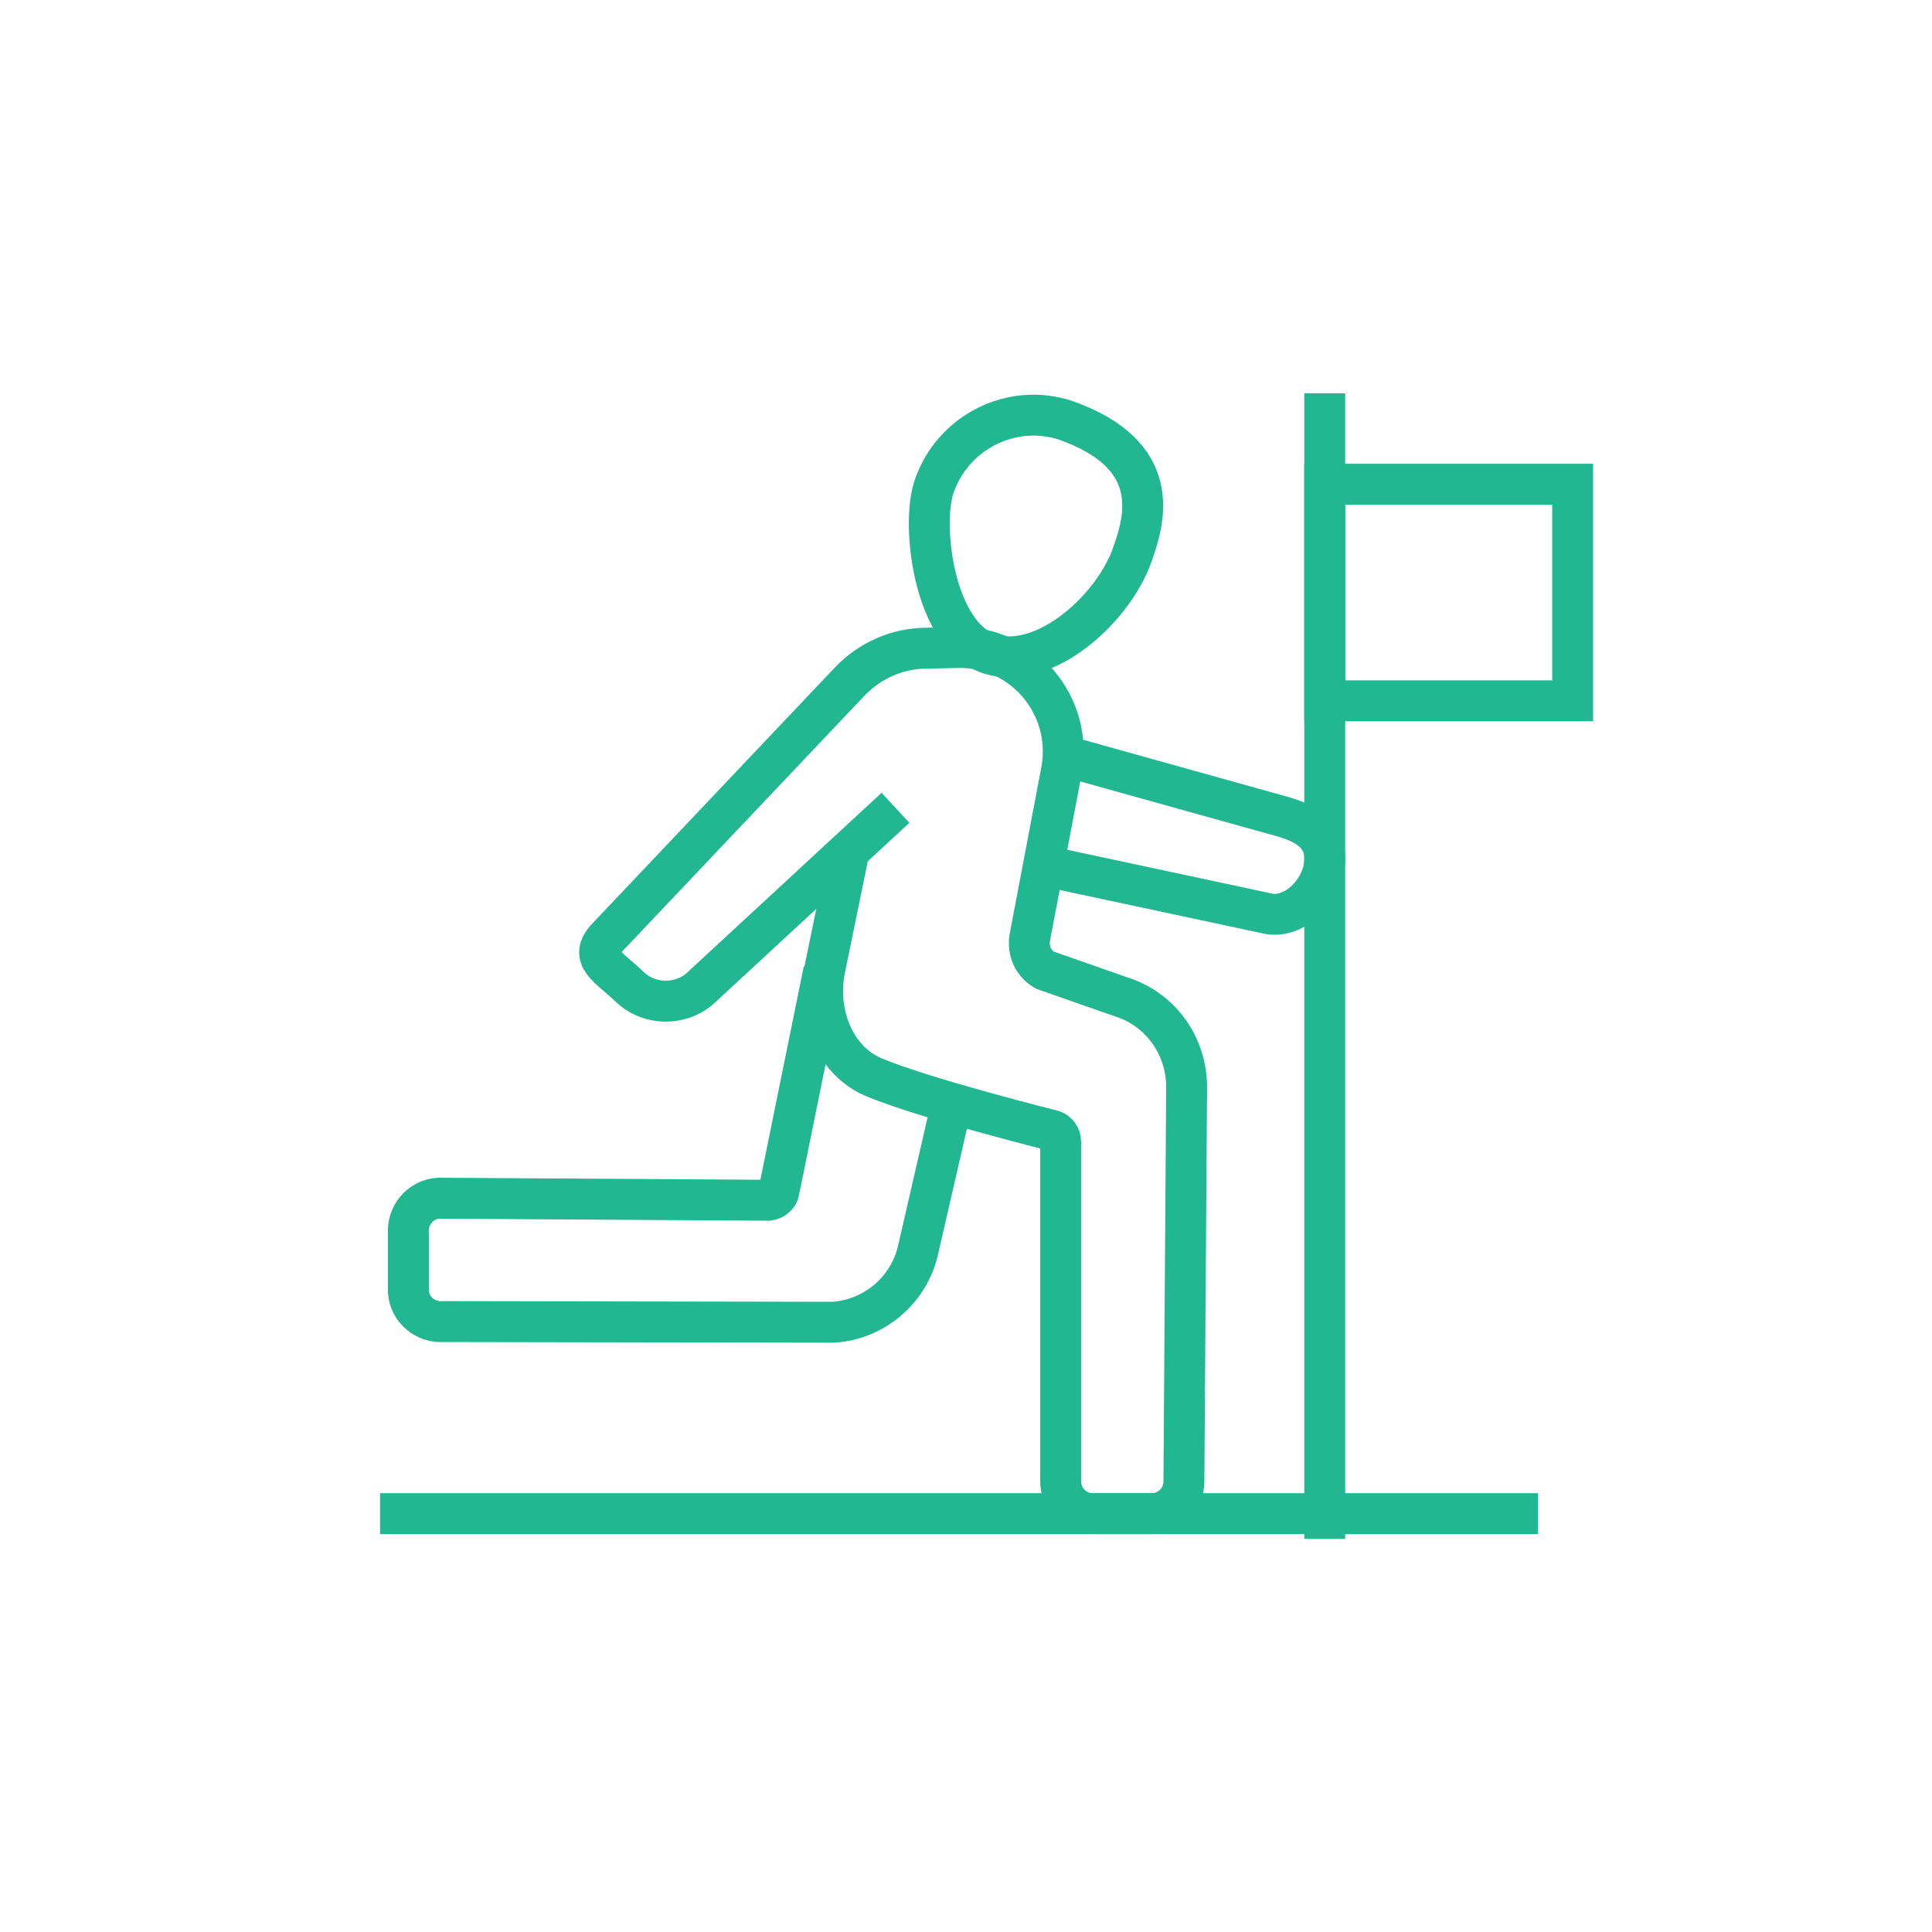 <svg xmlns="http://www.w3.org/2000/svg" xmlns:xlink="http://www.w3.org/1999/xlink" x="0px" y="0px" viewBox="0 0 141.73 141.73" style="enable-background:new 0 0 141.73 141.73;" xml:space="preserve"><style type="text/css">	.st0{fill:none;stroke:#D3DE45;stroke-width:3;stroke-miterlimit:10;}	.st1{fill:none;stroke:#F1CB2C;stroke-width:3;stroke-miterlimit:10;}	.st2{fill:none;stroke:#F48333;stroke-width:3;stroke-miterlimit:10;}	.st3{fill:none;stroke:#21B791;stroke-width:3;stroke-miterlimit:10;}	.st4{fill:none;stroke:#7F4397;stroke-width:3;stroke-miterlimit:10;}</style><g id="E_Icon_1_"></g><g id="T_Icon"></g><g id="I_Icon"></g><g id="L_Icon">	<g>		<path class="st3" d="M83.1,40.59c-1.36,4.04-6.5,8.68-10.53,7.37c-4.03-1.31-4.99-9.28-4.08-12.16c1.31-4.04,5.69-6.31,9.73-4.95   C85.32,33.38,84.01,38.02,83.1,40.59z"></path>		<path class="st3" d="M65.69,59.26L51.61,72.28c-1.46,1.51-3.92,1.56-5.43,0.1c-1.51-1.46-3.07-2.12-1.61-3.63l17.79-18.78   c1.46-1.51,3.47-2.42,5.63-2.42l2.26-0.05c4.77-0.1,8.44,4.19,7.64,8.93L75.54,68.8c-0.15,0.96,0.25,1.87,1.11,2.37l5.63,1.97   c2.86,0.91,4.77,3.58,4.77,6.61l-0.2,28.92c0,1.31-1.06,2.37-2.36,2.37h-4.32c-1.31,0-2.36-1.06-2.36-2.37V83.74   c0-0.35-0.25-0.71-0.6-0.81c0,0-9.3-2.32-13.07-3.89c-2.92-1.21-4.22-4.64-3.67-7.77l1.81-8.83"></path>		<path class="st3" d="M69.78,81.12l-2.43,10.57c-0.66,2.93-3.19,5.11-6.22,5.31l-28.59-0.05c-1.32,0.1-2.48-0.86-2.58-2.17v-4.3   c-0.1-1.31,0.86-2.48,2.18-2.58l24.24,0.15c0.35-0.05,0.71-0.3,0.76-0.66l3.29-16.18"></path>		<path class="st3" d="M77.64,55.32l16.46,4.59c2.15,0.61,3.3,1.63,3.05,3.57c-0.25,1.94-2.1,3.82-4,3.57l-16.46-3.52"></path>		<line class="st3" x1="97.18" y1="112.89" x2="97.18" y2="28.85"></line>		<rect x="97.18" y="35.52" class="st3" width="18.19" height="15.89"></rect>		<line class="st3" x1="112.83" y1="111.04" x2="27.88" y2="111.04"></line>	</g></g><g id="E_Icon"></g><g id="ELITE_Logo">	<g id="Layer_11">	</g>	<g id="Layer_10">	</g>	<g id="Layer_9">	</g>	<g id="Layer_8">	</g>	<g id="Layer_7">	</g>	<g id="Layer_6">	</g>	<g id="Layer_5">	</g>	<g id="Layer_4">	</g>	<g id="Layer_3">	</g>	<g id="Layer_2">	</g></g></svg>